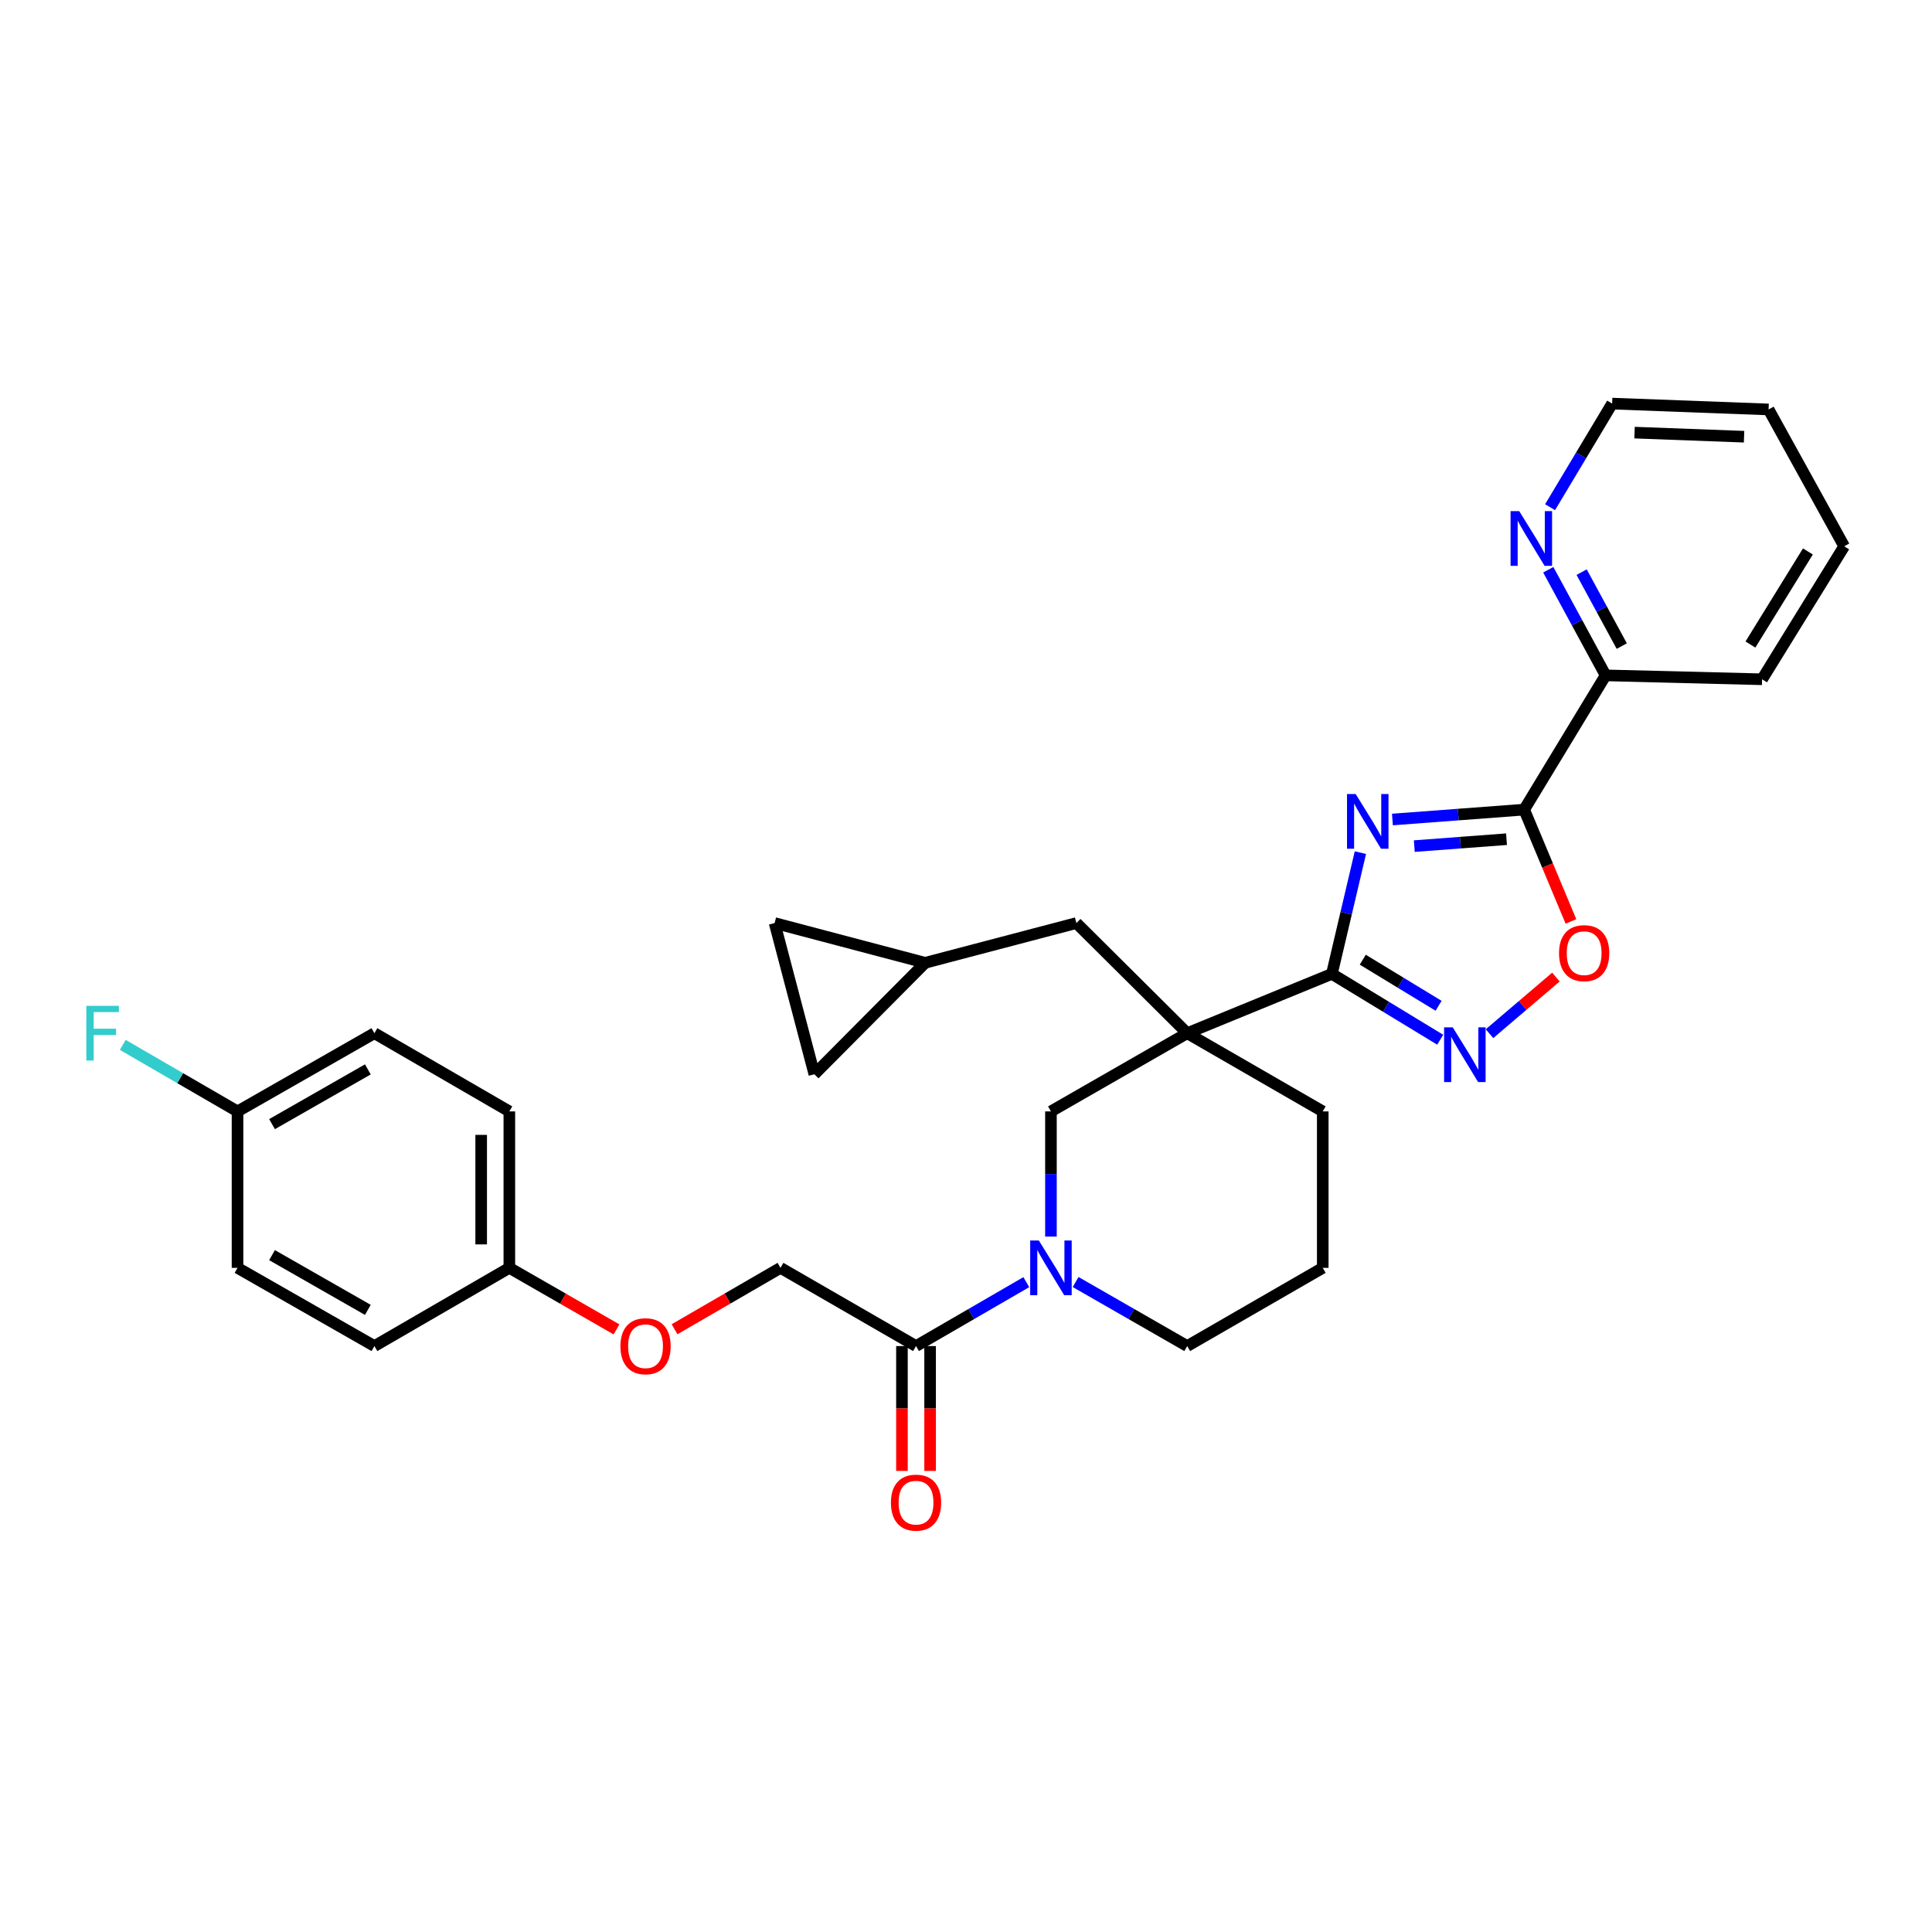 <?xml version='1.0' encoding='iso-8859-1'?>
<svg version='1.1' baseProfile='full'
              xmlns='http://www.w3.org/2000/svg'
                      xmlns:rdkit='http://www.rdkit.org/xml'
                      xmlns:xlink='http://www.w3.org/1999/xlink'
                  xml:space='preserve'
width='1000px' height='1000px' viewBox='0 0 1000 1000'>
<!-- END OF HEADER -->
<rect style='opacity:1.0;fill:#FFFFFF;stroke:none' width='1000' height='1000' x='0' y='0'> </rect>
<path class='bond-0' d='M 704.139,441.323 L 696.761,472.701' style='fill:none;fill-rule:evenodd;stroke:#0000FF;stroke-width:6px;stroke-linecap:butt;stroke-linejoin:miter;stroke-opacity:1' />
<path class='bond-0' d='M 696.761,472.701 L 689.382,504.08' style='fill:none;fill-rule:evenodd;stroke:#000000;stroke-width:6px;stroke-linecap:butt;stroke-linejoin:miter;stroke-opacity:1' />
<path class='bond-2' d='M 720.715,424.178 L 754.811,421.619' style='fill:none;fill-rule:evenodd;stroke:#0000FF;stroke-width:6px;stroke-linecap:butt;stroke-linejoin:miter;stroke-opacity:1' />
<path class='bond-2' d='M 754.811,421.619 L 788.906,419.061' style='fill:none;fill-rule:evenodd;stroke:#000000;stroke-width:6px;stroke-linecap:butt;stroke-linejoin:miter;stroke-opacity:1' />
<path class='bond-2' d='M 732.035,437.948 L 755.902,436.157' style='fill:none;fill-rule:evenodd;stroke:#0000FF;stroke-width:6px;stroke-linecap:butt;stroke-linejoin:miter;stroke-opacity:1' />
<path class='bond-2' d='M 755.902,436.157 L 779.769,434.367' style='fill:none;fill-rule:evenodd;stroke:#000000;stroke-width:6px;stroke-linecap:butt;stroke-linejoin:miter;stroke-opacity:1' />
<path class='bond-1' d='M 689.382,504.08 L 614.496,534.784' style='fill:none;fill-rule:evenodd;stroke:#000000;stroke-width:6px;stroke-linecap:butt;stroke-linejoin:miter;stroke-opacity:1' />
<path class='bond-3' d='M 689.382,504.08 L 717.415,521.12' style='fill:none;fill-rule:evenodd;stroke:#000000;stroke-width:6px;stroke-linecap:butt;stroke-linejoin:miter;stroke-opacity:1' />
<path class='bond-3' d='M 717.415,521.12 L 745.449,538.16' style='fill:none;fill-rule:evenodd;stroke:#0000FF;stroke-width:6px;stroke-linecap:butt;stroke-linejoin:miter;stroke-opacity:1' />
<path class='bond-3' d='M 705.365,496.734 L 724.988,508.662' style='fill:none;fill-rule:evenodd;stroke:#000000;stroke-width:6px;stroke-linecap:butt;stroke-linejoin:miter;stroke-opacity:1' />
<path class='bond-3' d='M 724.988,508.662 L 744.611,520.59' style='fill:none;fill-rule:evenodd;stroke:#0000FF;stroke-width:6px;stroke-linecap:butt;stroke-linejoin:miter;stroke-opacity:1' />
<path class='bond-6' d='M 614.496,534.784 L 543.967,575.264' style='fill:none;fill-rule:evenodd;stroke:#000000;stroke-width:6px;stroke-linecap:butt;stroke-linejoin:miter;stroke-opacity:1' />
<path class='bond-8' d='M 614.496,534.784 L 557.137,477.773' style='fill:none;fill-rule:evenodd;stroke:#000000;stroke-width:6px;stroke-linecap:butt;stroke-linejoin:miter;stroke-opacity:1' />
<path class='bond-17' d='M 614.496,534.784 L 684.652,575.264' style='fill:none;fill-rule:evenodd;stroke:#000000;stroke-width:6px;stroke-linecap:butt;stroke-linejoin:miter;stroke-opacity:1' />
<path class='bond-5' d='M 788.906,419.061 L 801.013,448.003' style='fill:none;fill-rule:evenodd;stroke:#000000;stroke-width:6px;stroke-linecap:butt;stroke-linejoin:miter;stroke-opacity:1' />
<path class='bond-5' d='M 801.013,448.003 L 813.12,476.944' style='fill:none;fill-rule:evenodd;stroke:#FF0000;stroke-width:6px;stroke-linecap:butt;stroke-linejoin:miter;stroke-opacity:1' />
<path class='bond-9' d='M 788.906,419.061 L 831.063,349.569' style='fill:none;fill-rule:evenodd;stroke:#000000;stroke-width:6px;stroke-linecap:butt;stroke-linejoin:miter;stroke-opacity:1' />
<path class='bond-31' d='M 770.97,535.028 L 788.156,520.378' style='fill:none;fill-rule:evenodd;stroke:#0000FF;stroke-width:6px;stroke-linecap:butt;stroke-linejoin:miter;stroke-opacity:1' />
<path class='bond-31' d='M 788.156,520.378 L 805.342,505.729' style='fill:none;fill-rule:evenodd;stroke:#FF0000;stroke-width:6px;stroke-linecap:butt;stroke-linejoin:miter;stroke-opacity:1' />
<path class='bond-4' d='M 543.967,640.057 L 543.967,607.661' style='fill:none;fill-rule:evenodd;stroke:#0000FF;stroke-width:6px;stroke-linecap:butt;stroke-linejoin:miter;stroke-opacity:1' />
<path class='bond-4' d='M 543.967,607.661 L 543.967,575.264' style='fill:none;fill-rule:evenodd;stroke:#000000;stroke-width:6px;stroke-linecap:butt;stroke-linejoin:miter;stroke-opacity:1' />
<path class='bond-7' d='M 531.209,663.637 L 502.672,680.179' style='fill:none;fill-rule:evenodd;stroke:#0000FF;stroke-width:6px;stroke-linecap:butt;stroke-linejoin:miter;stroke-opacity:1' />
<path class='bond-7' d='M 502.672,680.179 L 474.135,696.722' style='fill:none;fill-rule:evenodd;stroke:#000000;stroke-width:6px;stroke-linecap:butt;stroke-linejoin:miter;stroke-opacity:1' />
<path class='bond-33' d='M 556.74,663.573 L 585.618,680.147' style='fill:none;fill-rule:evenodd;stroke:#0000FF;stroke-width:6px;stroke-linecap:butt;stroke-linejoin:miter;stroke-opacity:1' />
<path class='bond-33' d='M 585.618,680.147 L 614.496,696.722' style='fill:none;fill-rule:evenodd;stroke:#000000;stroke-width:6px;stroke-linecap:butt;stroke-linejoin:miter;stroke-opacity:1' />
<path class='bond-14' d='M 474.135,696.722 L 403.979,656.241' style='fill:none;fill-rule:evenodd;stroke:#000000;stroke-width:6px;stroke-linecap:butt;stroke-linejoin:miter;stroke-opacity:1' />
<path class='bond-15' d='M 466.846,696.722 L 466.846,729.03' style='fill:none;fill-rule:evenodd;stroke:#000000;stroke-width:6px;stroke-linecap:butt;stroke-linejoin:miter;stroke-opacity:1' />
<path class='bond-15' d='M 466.846,729.03 L 466.846,761.338' style='fill:none;fill-rule:evenodd;stroke:#FF0000;stroke-width:6px;stroke-linecap:butt;stroke-linejoin:miter;stroke-opacity:1' />
<path class='bond-15' d='M 481.424,696.722 L 481.424,729.03' style='fill:none;fill-rule:evenodd;stroke:#000000;stroke-width:6px;stroke-linecap:butt;stroke-linejoin:miter;stroke-opacity:1' />
<path class='bond-15' d='M 481.424,729.03 L 481.424,761.338' style='fill:none;fill-rule:evenodd;stroke:#FF0000;stroke-width:6px;stroke-linecap:butt;stroke-linejoin:miter;stroke-opacity:1' />
<path class='bond-10' d='M 557.137,477.773 L 478.865,498.345' style='fill:none;fill-rule:evenodd;stroke:#000000;stroke-width:6px;stroke-linecap:butt;stroke-linejoin:miter;stroke-opacity:1' />
<path class='bond-13' d='M 831.063,349.569 L 816.226,322.234' style='fill:none;fill-rule:evenodd;stroke:#000000;stroke-width:6px;stroke-linecap:butt;stroke-linejoin:miter;stroke-opacity:1' />
<path class='bond-13' d='M 816.226,322.234 L 801.388,294.9' style='fill:none;fill-rule:evenodd;stroke:#0000FF;stroke-width:6px;stroke-linecap:butt;stroke-linejoin:miter;stroke-opacity:1' />
<path class='bond-13' d='M 839.425,334.414 L 829.039,315.279' style='fill:none;fill-rule:evenodd;stroke:#000000;stroke-width:6px;stroke-linecap:butt;stroke-linejoin:miter;stroke-opacity:1' />
<path class='bond-13' d='M 829.039,315.279 L 818.652,296.145' style='fill:none;fill-rule:evenodd;stroke:#0000FF;stroke-width:6px;stroke-linecap:butt;stroke-linejoin:miter;stroke-opacity:1' />
<path class='bond-28' d='M 831.063,349.569 L 912.048,351.594' style='fill:none;fill-rule:evenodd;stroke:#000000;stroke-width:6px;stroke-linecap:butt;stroke-linejoin:miter;stroke-opacity:1' />
<path class='bond-11' d='M 478.865,498.345 L 400.933,477.773' style='fill:none;fill-rule:evenodd;stroke:#000000;stroke-width:6px;stroke-linecap:butt;stroke-linejoin:miter;stroke-opacity:1' />
<path class='bond-12' d='M 478.865,498.345 L 421.514,556.037' style='fill:none;fill-rule:evenodd;stroke:#000000;stroke-width:6px;stroke-linecap:butt;stroke-linejoin:miter;stroke-opacity:1' />
<path class='bond-34' d='M 400.933,477.773 L 421.514,556.037' style='fill:none;fill-rule:evenodd;stroke:#000000;stroke-width:6px;stroke-linecap:butt;stroke-linejoin:miter;stroke-opacity:1' />
<path class='bond-27' d='M 802.311,262.53 L 818.376,235.715' style='fill:none;fill-rule:evenodd;stroke:#0000FF;stroke-width:6px;stroke-linecap:butt;stroke-linejoin:miter;stroke-opacity:1' />
<path class='bond-27' d='M 818.376,235.715 L 834.441,208.9' style='fill:none;fill-rule:evenodd;stroke:#000000;stroke-width:6px;stroke-linecap:butt;stroke-linejoin:miter;stroke-opacity:1' />
<path class='bond-16' d='M 403.979,656.241 L 376.564,672.13' style='fill:none;fill-rule:evenodd;stroke:#000000;stroke-width:6px;stroke-linecap:butt;stroke-linejoin:miter;stroke-opacity:1' />
<path class='bond-16' d='M 376.564,672.13 L 349.149,688.018' style='fill:none;fill-rule:evenodd;stroke:#FF0000;stroke-width:6px;stroke-linecap:butt;stroke-linejoin:miter;stroke-opacity:1' />
<path class='bond-18' d='M 319.098,688.09 L 291.366,672.166' style='fill:none;fill-rule:evenodd;stroke:#FF0000;stroke-width:6px;stroke-linecap:butt;stroke-linejoin:miter;stroke-opacity:1' />
<path class='bond-18' d='M 291.366,672.166 L 263.634,656.241' style='fill:none;fill-rule:evenodd;stroke:#000000;stroke-width:6px;stroke-linecap:butt;stroke-linejoin:miter;stroke-opacity:1' />
<path class='bond-26' d='M 684.652,575.264 L 684.652,656.241' style='fill:none;fill-rule:evenodd;stroke:#000000;stroke-width:6px;stroke-linecap:butt;stroke-linejoin:miter;stroke-opacity:1' />
<path class='bond-22' d='M 263.634,656.241 L 193.794,696.722' style='fill:none;fill-rule:evenodd;stroke:#000000;stroke-width:6px;stroke-linecap:butt;stroke-linejoin:miter;stroke-opacity:1' />
<path class='bond-23' d='M 263.634,656.241 L 263.634,575.264' style='fill:none;fill-rule:evenodd;stroke:#000000;stroke-width:6px;stroke-linecap:butt;stroke-linejoin:miter;stroke-opacity:1' />
<path class='bond-23' d='M 249.055,644.095 L 249.055,587.411' style='fill:none;fill-rule:evenodd;stroke:#000000;stroke-width:6px;stroke-linecap:butt;stroke-linejoin:miter;stroke-opacity:1' />
<path class='bond-19' d='M 122.941,575.264 L 193.794,534.784' style='fill:none;fill-rule:evenodd;stroke:#000000;stroke-width:6px;stroke-linecap:butt;stroke-linejoin:miter;stroke-opacity:1' />
<path class='bond-19' d='M 140.801,581.851 L 190.398,553.515' style='fill:none;fill-rule:evenodd;stroke:#000000;stroke-width:6px;stroke-linecap:butt;stroke-linejoin:miter;stroke-opacity:1' />
<path class='bond-21' d='M 122.941,575.264 L 93.244,558.05' style='fill:none;fill-rule:evenodd;stroke:#000000;stroke-width:6px;stroke-linecap:butt;stroke-linejoin:miter;stroke-opacity:1' />
<path class='bond-21' d='M 93.244,558.05 L 63.547,540.835' style='fill:none;fill-rule:evenodd;stroke:#33CCCC;stroke-width:6px;stroke-linecap:butt;stroke-linejoin:miter;stroke-opacity:1' />
<path class='bond-35' d='M 122.941,575.264 L 122.941,656.241' style='fill:none;fill-rule:evenodd;stroke:#000000;stroke-width:6px;stroke-linecap:butt;stroke-linejoin:miter;stroke-opacity:1' />
<path class='bond-20' d='M 614.496,696.722 L 684.652,656.241' style='fill:none;fill-rule:evenodd;stroke:#000000;stroke-width:6px;stroke-linecap:butt;stroke-linejoin:miter;stroke-opacity:1' />
<path class='bond-24' d='M 193.794,696.722 L 122.941,656.241' style='fill:none;fill-rule:evenodd;stroke:#000000;stroke-width:6px;stroke-linecap:butt;stroke-linejoin:miter;stroke-opacity:1' />
<path class='bond-24' d='M 190.398,677.991 L 140.801,649.655' style='fill:none;fill-rule:evenodd;stroke:#000000;stroke-width:6px;stroke-linecap:butt;stroke-linejoin:miter;stroke-opacity:1' />
<path class='bond-25' d='M 263.634,575.264 L 193.794,534.784' style='fill:none;fill-rule:evenodd;stroke:#000000;stroke-width:6px;stroke-linecap:butt;stroke-linejoin:miter;stroke-opacity:1' />
<path class='bond-32' d='M 834.441,208.9 L 915.418,211.929' style='fill:none;fill-rule:evenodd;stroke:#000000;stroke-width:6px;stroke-linecap:butt;stroke-linejoin:miter;stroke-opacity:1' />
<path class='bond-32' d='M 846.042,223.923 L 902.726,226.044' style='fill:none;fill-rule:evenodd;stroke:#000000;stroke-width:6px;stroke-linecap:butt;stroke-linejoin:miter;stroke-opacity:1' />
<path class='bond-30' d='M 912.048,351.594 L 954.545,282.766' style='fill:none;fill-rule:evenodd;stroke:#000000;stroke-width:6px;stroke-linecap:butt;stroke-linejoin:miter;stroke-opacity:1' />
<path class='bond-30' d='M 906.018,333.611 L 935.766,285.431' style='fill:none;fill-rule:evenodd;stroke:#000000;stroke-width:6px;stroke-linecap:butt;stroke-linejoin:miter;stroke-opacity:1' />
<path class='bond-29' d='M 915.418,211.929 L 954.545,282.766' style='fill:none;fill-rule:evenodd;stroke:#000000;stroke-width:6px;stroke-linecap:butt;stroke-linejoin:miter;stroke-opacity:1' />
<path  class='atom-0' d='M 701.686 410.976
L 710.966 425.976
Q 711.886 427.456, 713.366 430.136
Q 714.846 432.816, 714.926 432.976
L 714.926 410.976
L 718.686 410.976
L 718.686 439.296
L 714.806 439.296
L 704.846 422.896
Q 703.686 420.976, 702.446 418.776
Q 701.246 416.576, 700.886 415.896
L 700.886 439.296
L 697.206 439.296
L 697.206 410.976
L 701.686 410.976
' fill='#0000FF'/>
<path  class='atom-4' d='M 751.942 531.753
L 761.222 546.753
Q 762.142 548.233, 763.622 550.913
Q 765.102 553.593, 765.182 553.753
L 765.182 531.753
L 768.942 531.753
L 768.942 560.073
L 765.062 560.073
L 755.102 543.673
Q 753.942 541.753, 752.702 539.553
Q 751.502 537.353, 751.142 536.673
L 751.142 560.073
L 747.462 560.073
L 747.462 531.753
L 751.942 531.753
' fill='#0000FF'/>
<path  class='atom-5' d='M 537.707 642.081
L 546.987 657.081
Q 547.907 658.561, 549.387 661.241
Q 550.867 663.921, 550.947 664.081
L 550.947 642.081
L 554.707 642.081
L 554.707 670.401
L 550.827 670.401
L 540.867 654.001
Q 539.707 652.081, 538.467 649.881
Q 537.267 647.681, 536.907 647.001
L 536.907 670.401
L 533.227 670.401
L 533.227 642.081
L 537.707 642.081
' fill='#0000FF'/>
<path  class='atom-6' d='M 806.951 493.355
Q 806.951 486.555, 810.311 482.755
Q 813.671 478.955, 819.951 478.955
Q 826.231 478.955, 829.591 482.755
Q 832.951 486.555, 832.951 493.355
Q 832.951 500.235, 829.551 504.155
Q 826.151 508.035, 819.951 508.035
Q 813.711 508.035, 810.311 504.155
Q 806.951 500.275, 806.951 493.355
M 819.951 504.835
Q 824.271 504.835, 826.591 501.955
Q 828.951 499.035, 828.951 493.355
Q 828.951 487.795, 826.591 484.995
Q 824.271 482.155, 819.951 482.155
Q 815.631 482.155, 813.271 484.955
Q 810.951 487.755, 810.951 493.355
Q 810.951 499.075, 813.271 501.955
Q 815.631 504.835, 819.951 504.835
' fill='#FF0000'/>
<path  class='atom-14' d='M 786.348 264.564
L 795.628 279.564
Q 796.548 281.044, 798.028 283.724
Q 799.508 286.404, 799.588 286.564
L 799.588 264.564
L 803.348 264.564
L 803.348 292.884
L 799.468 292.884
L 789.508 276.484
Q 788.348 274.564, 787.108 272.364
Q 785.908 270.164, 785.548 269.484
L 785.548 292.884
L 781.868 292.884
L 781.868 264.564
L 786.348 264.564
' fill='#0000FF'/>
<path  class='atom-16' d='M 461.135 777.762
Q 461.135 770.962, 464.495 767.162
Q 467.855 763.362, 474.135 763.362
Q 480.415 763.362, 483.775 767.162
Q 487.135 770.962, 487.135 777.762
Q 487.135 784.642, 483.735 788.562
Q 480.335 792.442, 474.135 792.442
Q 467.895 792.442, 464.495 788.562
Q 461.135 784.682, 461.135 777.762
M 474.135 789.242
Q 478.455 789.242, 480.775 786.362
Q 483.135 783.442, 483.135 777.762
Q 483.135 772.202, 480.775 769.402
Q 478.455 766.562, 474.135 766.562
Q 469.815 766.562, 467.455 769.362
Q 465.135 772.162, 465.135 777.762
Q 465.135 783.482, 467.455 786.362
Q 469.815 789.242, 474.135 789.242
' fill='#FF0000'/>
<path  class='atom-17' d='M 321.13 696.802
Q 321.13 690.002, 324.49 686.202
Q 327.85 682.402, 334.13 682.402
Q 340.41 682.402, 343.77 686.202
Q 347.13 690.002, 347.13 696.802
Q 347.13 703.682, 343.73 707.602
Q 340.33 711.482, 334.13 711.482
Q 327.89 711.482, 324.49 707.602
Q 321.13 703.722, 321.13 696.802
M 334.13 708.282
Q 338.45 708.282, 340.77 705.402
Q 343.13 702.482, 343.13 696.802
Q 343.13 691.242, 340.77 688.442
Q 338.45 685.602, 334.13 685.602
Q 329.81 685.602, 327.45 688.402
Q 325.13 691.202, 325.13 696.802
Q 325.13 702.522, 327.45 705.402
Q 329.81 708.282, 334.13 708.282
' fill='#FF0000'/>
<path  class='atom-22' d='M 44.689 520.624
L 61.529 520.624
L 61.529 523.864
L 48.489 523.864
L 48.489 532.464
L 60.089 532.464
L 60.089 535.744
L 48.489 535.744
L 48.489 548.944
L 44.689 548.944
L 44.689 520.624
' fill='#33CCCC'/>
</svg>
